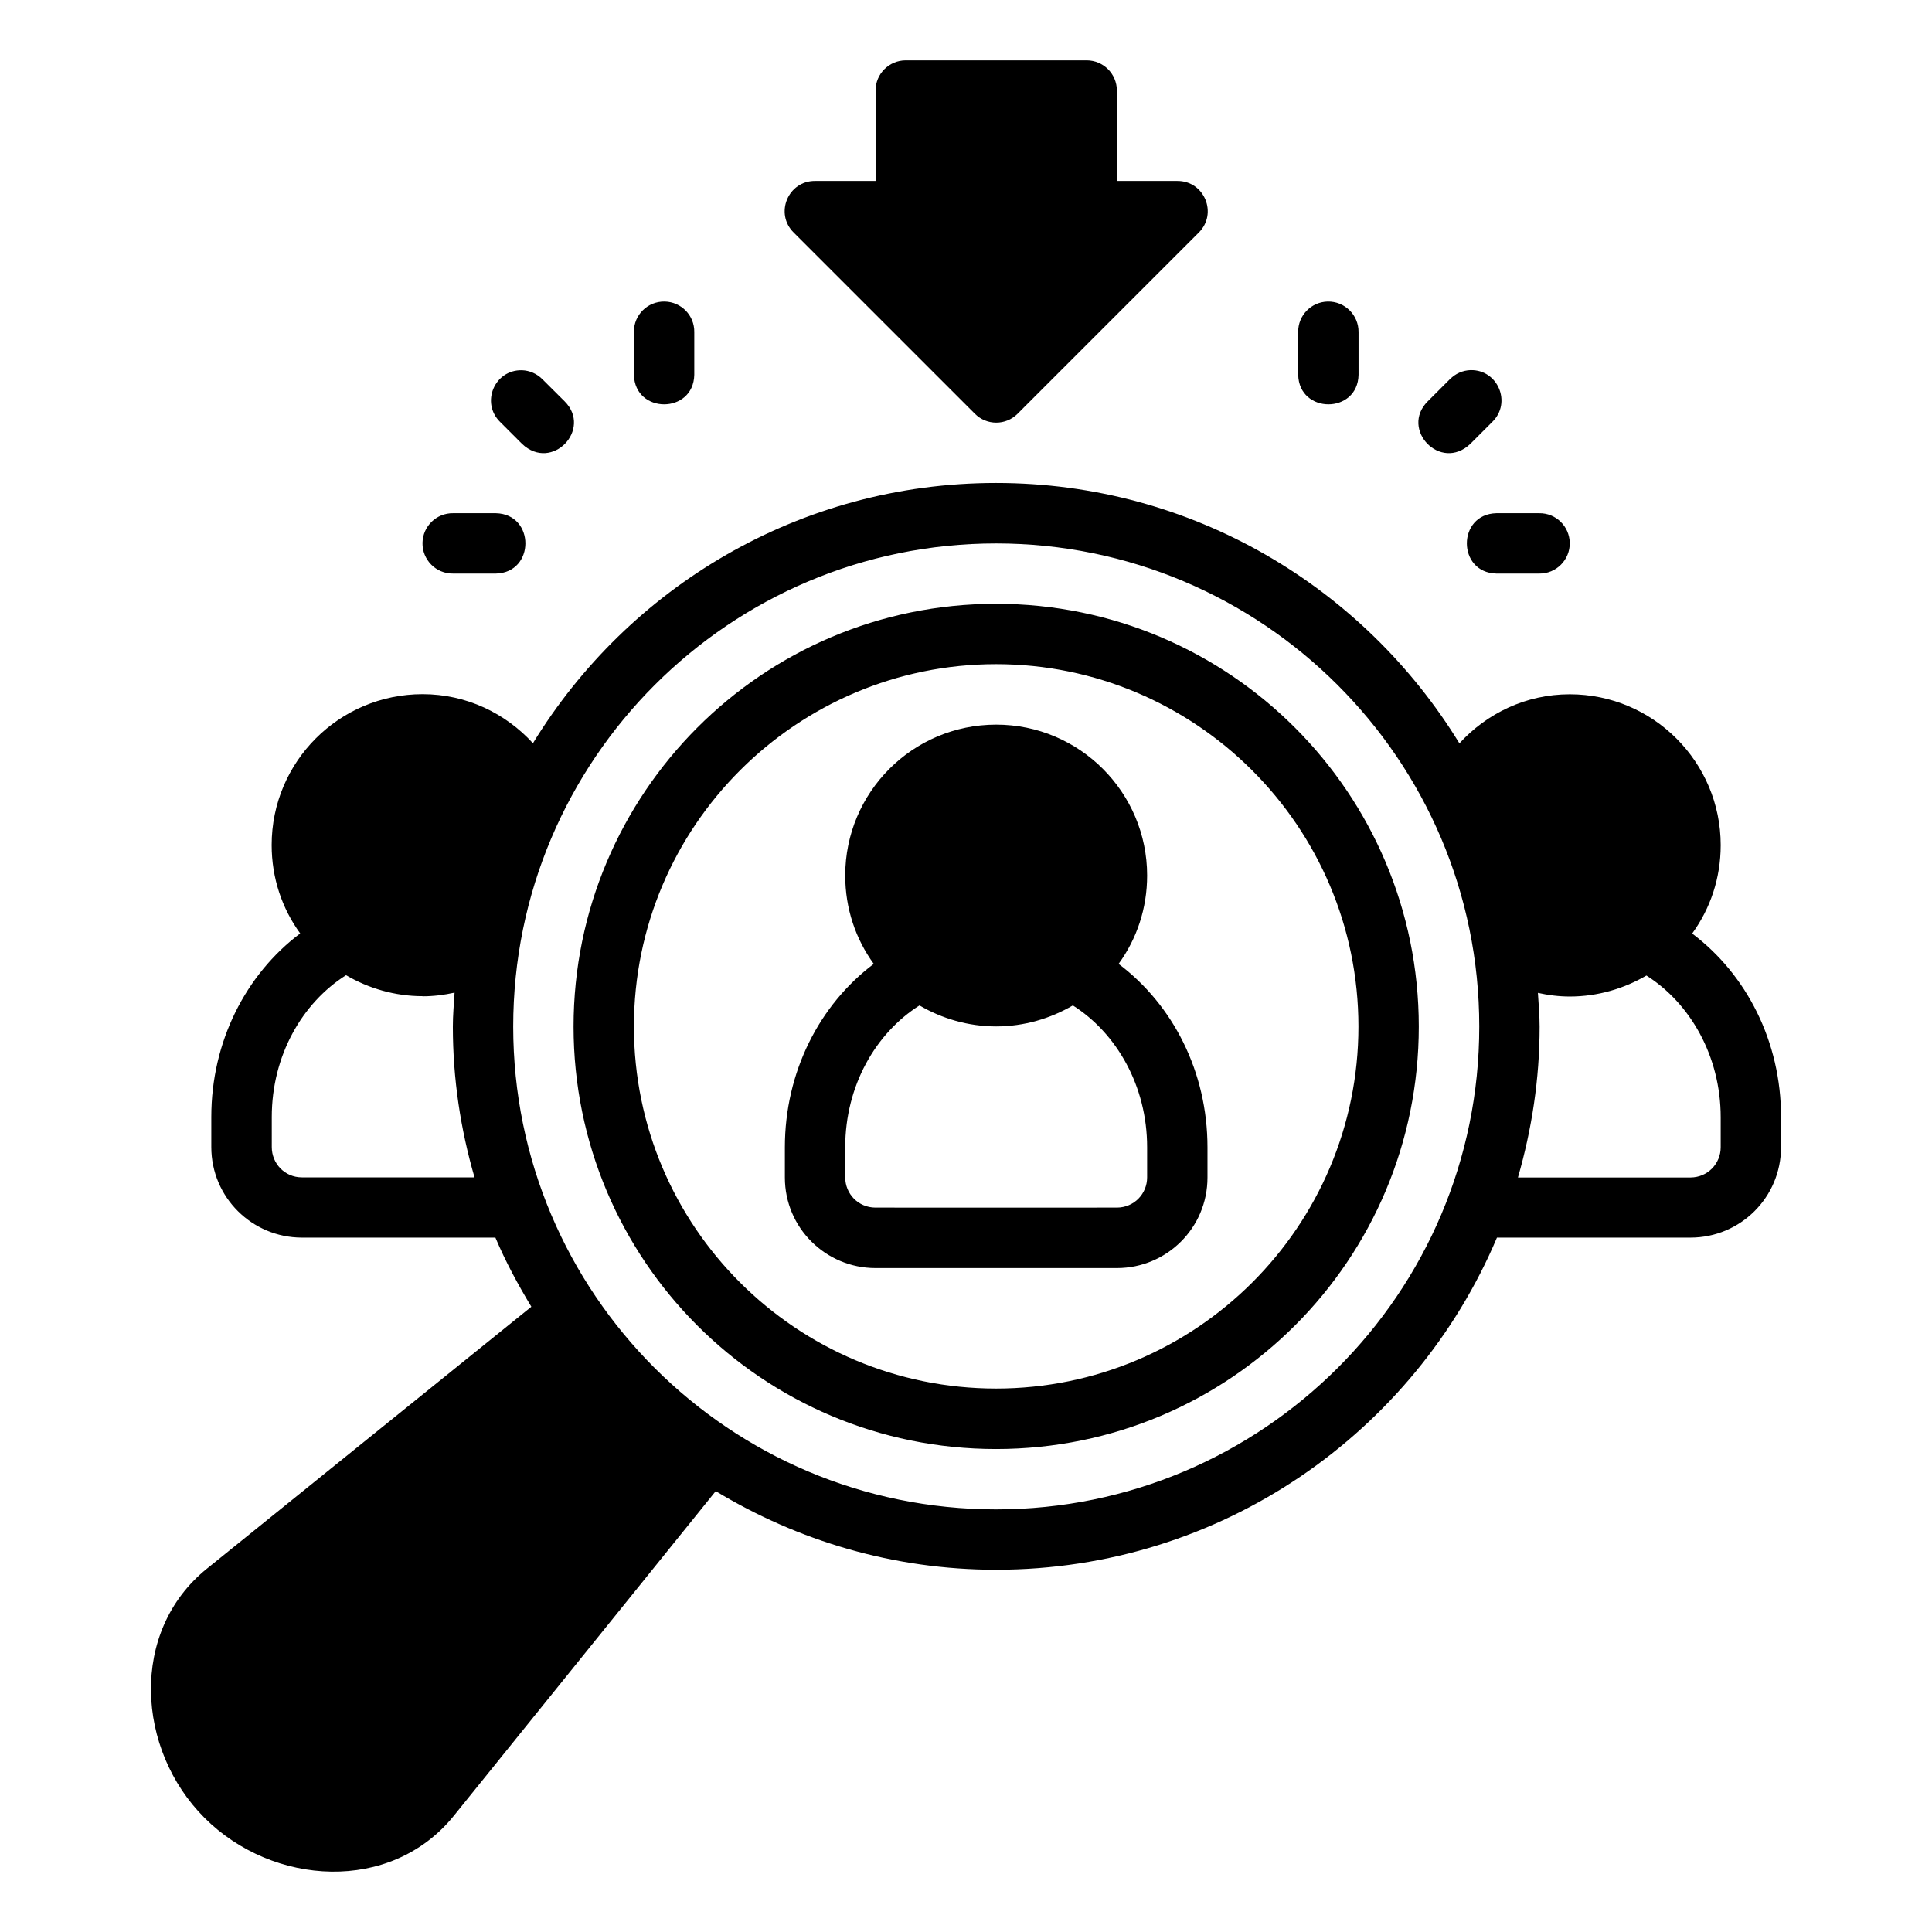 <?xml version="1.0" encoding="UTF-8" standalone="no"?>
<svg
   xmlns:dc="http://purl.org/dc/elements/1.1/"
   xmlns:cc="http://creativecommons.org/ns#"
   xmlns:rdf="http://www.w3.org/1999/02/22-rdf-syntax-ns#"
   xmlns:svg="http://www.w3.org/2000/svg"
   xmlns="http://www.w3.org/2000/svg"
   xmlns:sodipodi="http://sodipodi.sourceforge.net/DTD/sodipodi-0.dtd"
   xmlns:inkscape="http://www.inkscape.org/namespaces/inkscape"
   width="64"
   height="64"
   viewBox="0 0 16.933 16.933"
   version="1.1"
   id="svg8"
   inkscape:version="0.92.5 (2060ec1f9f, 2020-04-08)"
   sodipodi:docname="10-Recruitment.svg"
   inkscape:export-filename="/home/wanzabuyumna/@WANZ_DESIGN/NICON STUDIO MAGANG/Style Line/Style Line/Icon 8/Icon 8.png"
   inkscape:export-xdpi="96"
   inkscape:export-ydpi="96">
  <defs
     id="defs2" />
  <sodipodi:namedview
     id="base"
     pagecolor="#ffffff"
     bordercolor="#959595"
     borderopacity="1"
     inkscape:pageopacity="0"
     inkscape:pageshadow="2"
     inkscape:zoom="5.6568543"
     inkscape:cx="23.145431"
     inkscape:cy="26.230571"
     inkscape:document-units="px"
     inkscape:current-layer="layer1"
     inkscape:document-rotation="0"
     showgrid="false"
     units="px"
     inkscape:window-width="1920"
     inkscape:window-height="1056"
     inkscape:window-x="0"
     inkscape:window-y="0"
     inkscape:window-maximized="1"
     inkscape:pagecheckerboard="0" />
  <g
     inkscape:label="10-Recruitment"
     inkscape:groupmode="layer"
     id="layer1">
    <path
       style="color:#000000;font-style:normal;font-variant:normal;font-weight:normal;font-stretch:normal;font-size:medium;line-height:normal;font-family:sans-serif;font-variant-ligatures:normal;font-variant-position:normal;font-variant-caps:normal;font-variant-numeric:normal;font-variant-alternates:normal;font-feature-settings:normal;text-indent:0;text-align:start;text-decoration:none;text-decoration-line:none;text-decoration-style:solid;text-decoration-color:#000000;letter-spacing:normal;word-spacing:normal;text-transform:none;writing-mode:lr-tb;direction:ltr;text-orientation:mixed;dominant-baseline:auto;baseline-shift:baseline;text-anchor:start;white-space:normal;shape-padding:0;clip-rule:nonzero;display:inline;overflow:visible;visibility:visible;opacity:1;isolation:auto;mix-blend-mode:normal;color-interpolation:sRGB;color-interpolation-filters:linearRGB;solid-color:#000000;solid-opacity:1;vector-effect:none;fill:#000000;fill-opacity:1;fill-rule:nonzero;stroke:none;stroke-width:0.529;stroke-linecap:round;stroke-linejoin:round;stroke-miterlimit:4;stroke-dasharray:none;stroke-dashoffset:0;stroke-opacity:1;color-rendering:auto;image-rendering:auto;shape-rendering:auto;text-rendering:auto;enable-background:accumulate"
       d="M 7.937,0.529 C 7.792,0.53 7.674,0.647 7.674,0.793 V 1.586 H 7.144 C 6.907,1.584 6.787,1.872 6.957,2.039 l 1.588,1.588 c 0.103,0.103 0.27,0.103 0.373,0 L 10.506,2.039 C 10.675,1.872 10.556,1.584 10.318,1.586 H 9.789 V 0.793 C 9.788,0.647 9.671,0.53 9.525,0.529 Z M 5.826,2.643 C 5.676,2.64 5.554,2.761 5.556,2.91 v 0.375 c 0.008,0.345 0.522,0.345 0.529,0 V 2.91 C 6.087,2.765 5.971,2.646 5.826,2.643 Z m 5.811,0 c -0.145,0.003 -0.261,0.122 -0.259,0.267 v 0.375 c 0.008,0.345 0.522,0.345 0.529,0 V 2.91 C 11.908,2.761 11.786,2.64 11.636,2.643 Z M 4.382,3.697 4.576,3.891 C 4.838,4.138 5.193,3.762 4.949,3.518 l -0.194,-0.193 c -0.048,-0.049 -0.113,-0.078 -0.181,-0.08 -0.24,-0.005 -0.362,0.285 -0.191,0.453 z M 12.707,3.324 12.513,3.518 C 12.269,3.762 12.624,4.138 12.886,3.891 L 13.08,3.697 c 0.171,-0.168 0.048,-0.458 -0.191,-0.453 -0.069,0.002 -0.134,0.031 -0.181,0.08 z M 4.671,6.514 C 4.431,6.252 4.089,6.084 3.704,6.084 c -0.733,0 -1.323,0.594 -1.323,1.322 0,0.29 0.091,0.556 0.25,0.775 -0.477,0.359 -0.779,0.948 -0.779,1.608 v 0.264 c 0,0.442 0.358,0.793 0.793,0.794 0.583,-3.7e-4 1.145,1.39e-4 1.697,0 0.089,0.211 0.198,0.412 0.315,0.606 l -2.843,2.295 c -0.683,0.551 -0.619,1.588 -0.021,2.185 0.598,0.598 1.634,0.664 2.185,-0.019 l 2.295,-2.845 c 0.718,0.434 1.556,0.689 2.457,0.689 1.974,0 3.667,-1.201 4.39,-2.911 0.579,5.3e-5 1.155,6.61e-4 1.697,0 0.435,-3.71e-4 0.793,-0.351 0.793,-0.794 V 9.79 c 0,-0.661 -0.302,-1.249 -0.779,-1.608 0.159,-0.219 0.25,-0.485 0.25,-0.775 0,-0.727 -0.591,-1.322 -1.323,-1.322 -0.385,0 -0.727,0.168 -0.967,0.43 -0.837,-1.366 -2.338,-2.282 -4.061,-2.282 -1.723,7e-7 -3.223,0.915 -4.059,2.281 z m -0.7,-2.016 c -0.145,-0.002 -0.265,0.114 -0.268,0.259 -0.003,0.149 0.118,0.272 0.268,0.27 h 0.375 c 0.345,-0.008 0.345,-0.521 0,-0.529 z m 9.144,0 c -0.345,0.008 -0.345,0.521 0,0.529 h 0.375 c 0.149,0.002 0.271,-0.12 0.268,-0.27 -0.003,-0.145 -0.122,-0.261 -0.268,-0.259 z m -4.385,0.265 c 2.332,0 4.235,1.893 4.235,4.234 0,2.341 -1.901,4.232 -4.235,4.232 -2.334,0 -4.232,-1.891 -4.232,-4.232 0,-2.341 1.9,-4.234 4.232,-4.234 z m 0,0.529 c -2.049,0 -3.703,1.663 -3.703,3.705 0,2.043 1.65,3.703 3.703,3.703 2.053,0 3.705,-1.66 3.705,-3.703 0,-2.043 -1.657,-3.705 -3.705,-3.705 z m 0,0.529 c 1.746,0 3.176,1.419 3.176,3.176 0,1.757 -1.428,3.173 -3.176,3.173 -1.748,0 -3.174,-1.417 -3.174,-3.173 0,-1.757 1.427,-3.176 3.174,-3.176 z m -1.322,1.852 c 0,0.29 0.091,0.556 0.25,0.775 -0.477,0.359 -0.779,0.948 -0.779,1.608 v 0.264 c 0,0.442 0.358,0.793 0.793,0.794 0.727,-4.5e-4 1.442,8.2e-4 2.118,0 0.435,-3.97e-4 0.793,-0.351 0.793,-0.794 v -0.264 c 0,-0.661 -0.302,-1.249 -0.779,-1.608 0.159,-0.219 0.25,-0.485 0.25,-0.775 0,-0.727 -0.591,-1.322 -1.323,-1.322 -0.733,0 -1.323,0.594 -1.323,1.322 z m -3.704,1.059 c 0.096,0 0.189,-0.012 0.28,-0.032 -0.006,0.099 -0.015,0.197 -0.015,0.298 0,0.459 0.068,0.901 0.19,1.321 -0.515,2.55e-4 -1.03,9.26e-4 -1.513,0 -0.151,-1.34e-4 -0.264,-0.122 -0.264,-0.265 V 9.79 c 0,-0.54 0.268,-1.001 0.651,-1.243 0.196,0.115 0.427,0.184 0.672,0.184 z m 11.377,1.059 v 0.264 c 0,0.143 -0.113,0.264 -0.264,0.265 -0.52,-3.18e-4 -1.018,8e-5 -1.513,0 0.121,-0.42 0.19,-0.862 0.19,-1.321 0,-0.1 -0.009,-0.198 -0.015,-0.297 0.09,0.02 0.183,0.032 0.279,0.032 0.246,0 0.477,-0.07 0.672,-0.184 0.382,0.242 0.651,0.704 0.651,1.243 z M 8.059,8.812 c 0.196,0.115 0.427,0.184 0.672,0.184 0.246,0 0.477,-0.07 0.672,-0.184 0.382,0.242 0.651,0.704 0.651,1.243 v 0.264 c 0,0.143 -0.113,0.264 -0.264,0.265 -0.727,-4.5e-4 -1.442,0.001 -2.118,0 C 7.521,10.583 7.408,10.462 7.408,10.319 v -0.264 c 0,-0.54 0.268,-1.001 0.651,-1.243 z"
       id="path3219"
       inkscape:connector-curvature="0"
       sodipodi:nodetypes="cccccccccccccccccccccccccccccccccccccccccccccccccccccccccccccccccccccccccccccccccccccccccccccccccccccccccccccccccccccccccccccccc" />
  </g>
</svg>

